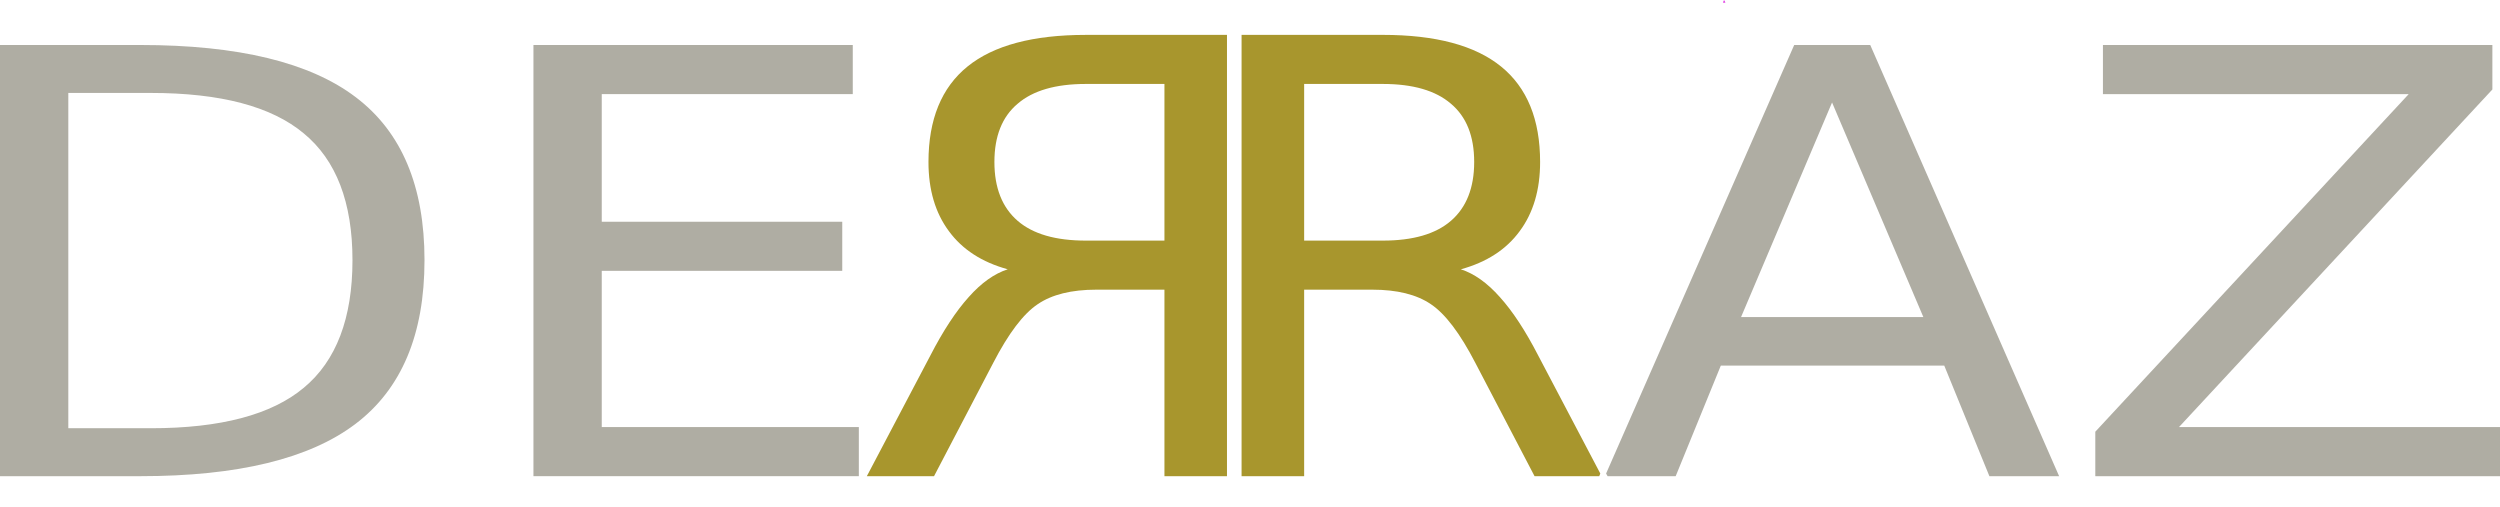 <?xml version="1.0" encoding="UTF-8" standalone="no"?>
<!-- Generator: Adobe Illustrator 16.0.0, SVG Export Plug-In . SVG Version: 6.00 Build 0)  -->

<svg
   version="1.1"
   id="Layer_1"
   x="0px"
   y="0px"
   width="148.179"
   height="30.028"
   viewBox="0 0 148.179 30.028"
   enable-background="new 0 0 170.08 70.87"
   xml:space="preserve"
   sodipodi:docname="logo.svg"
   inkscape:version="1.3.2 (091e20ef0f, 2023-11-25)"
   xmlns:inkscape="http://www.inkscape.org/namespaces/inkscape"
   xmlns:sodipodi="http://sodipodi.sourceforge.net/DTD/sodipodi-0.dtd"
   xmlns="http://www.w3.org/2000/svg"
   xmlns:svg="http://www.w3.org/2000/svg"><defs
   id="defs9" /><sodipodi:namedview
   id="namedview9"
   pagecolor="#ffffff"
   bordercolor="#000000"
   borderopacity="0.25"
   inkscape:showpageshadow="2"
   inkscape:pageopacity="0.0"
   inkscape:pagecheckerboard="0"
   inkscape:deskcolor="#d1d1d1"
   inkscape:zoom="4.133349"
   inkscape:cx="56.249787"
   inkscape:cy="32.540199"
   inkscape:window-width="1680"
   inkscape:window-height="999"
   inkscape:window-x="0"
   inkscape:window-y="27"
   inkscape:window-maximized="1"
   inkscape:current-layer="Layer_1" />

<path
   d="m 124.644,2.667 v 2.911 h 18.124 L 124.192,25.588 v 2.636 h 23.987 v -2.911 H 129.152 L 147.727,5.303 V 2.667 Z"
   style="font-size:54.315px;font-family:'DejaVu Sans';-inkscape-font-specification:'DejaVu Sans, Normal';text-align:center;text-anchor:middle;fill:#a6a498;fill-opacity:0.898;stroke-width:7.686;stroke-linecap:round;stroke-linejoin:bevel"
   id="path24" /><path
   d="m 102.186,0 -0.063,0.158 h 0.147 z"
   style="font-size:54.315px;font-family:'DejaVu Sans';-inkscape-font-specification:'DejaVu Sans, Normal';text-align:center;text-anchor:middle;fill:#d918df;fill-opacity:0.897;stroke-width:7.51;stroke-linecap:round;stroke-linejoin:bevel"
   id="path23" /><path
   d="m 95.195,28.069 0.09,0.155 h 4.035 l 2.676,-6.556 h 13.242 l 2.676,6.556 h 4.133 L 110.852,2.667 h -4.507 z M 108.589,6.074 114,18.792 h -10.804 z"
   style="font-size:54.315px;font-family:'DejaVu Sans';-inkscape-font-specification:'DejaVu Sans, Normal';text-align:center;text-anchor:middle;fill:#a6a498;fill-opacity:0.898;stroke-width:7.686;stroke-linecap:round;stroke-linejoin:bevel"
   id="path22" /><path
   d="M 73.59,2.067 V 28.224 h 3.709 V 17.169 h 4.039 c 1.468,0 2.624,0.286 3.468,0.858 0.857,0.572 1.737,1.735 2.643,3.487 l 3.507,6.711 h 3.834 l 0.063,-0.158 -3.678,-6.99 c -0.759,-1.472 -1.516,-2.627 -2.275,-3.468 -0.746,-0.841 -1.518,-1.39 -2.313,-1.647 1.53,-0.42 2.692,-1.174 3.487,-2.26 0.808,-1.086 1.211,-2.453 1.211,-4.099 0,-2.523 -0.771,-4.409 -2.313,-5.659 C 87.43,2.692 85.093,2.067 81.961,2.067 Z m 3.709,2.909 h 4.662 c 1.786,0 3.133,0.391 4.039,1.173 0.918,0.771 1.377,1.922 1.377,3.452 0,1.53 -0.459,2.692 -1.377,3.487 -0.905,0.783 -2.252,1.173 -4.039,1.173 h -4.662 z"
   style="font-size:54.315px;font-family:'DejaVu Sans';-inkscape-font-specification:'DejaVu Sans, Normal';text-align:center;text-anchor:middle;fill:#9e8a16;fill-opacity:0.898;stroke-width:7.51;stroke-linecap:round;stroke-linejoin:bevel"
   id="path21" /><path
   d="M 72.725,2.067 V 28.224 H 69.018 V 17.169 h -4.039 c -1.468,0 -2.624,0.286 -3.468,0.858 -0.857,0.572 -1.737,1.735 -2.643,3.487 l -3.507,6.711 h -3.983 l 3.764,-7.149 c 0.759,-1.472 1.516,-2.627 2.275,-3.468 0.746,-0.841 1.518,-1.39 2.313,-1.647 -1.53,-0.42 -2.692,-1.174 -3.487,-2.26 -0.808,-1.086 -1.211,-2.453 -1.211,-4.099 0,-2.523 0.771,-4.409 2.313,-5.659 1.542,-1.25 3.879,-1.875 7.011,-1.875 z m -3.707,2.909 h -4.662 c -1.786,0 -3.133,0.391 -4.039,1.173 -0.918,0.771 -1.377,1.922 -1.377,3.452 0,1.53 0.459,2.692 1.377,3.487 0.905,0.783 2.252,1.173 4.039,1.173 h 4.662 z"
   style="font-size:54.315px;font-family:'DejaVu Sans';-inkscape-font-specification:'DejaVu Sans, Normal';text-align:center;text-anchor:middle;fill:#9e8a16;fill-opacity:0.898;stroke-width:7.51;stroke-linecap:round;stroke-linejoin:bevel"
   id="path20" /><path
   d="M 31.618,2.667 V 28.224 h 19.287 v -2.911 H 35.667 V 16.053 H 49.922 V 13.143 H 35.667 V 5.578 H 50.545 V 2.667 Z"
   style="font-size:54.315px;font-family:'DejaVu Sans';-inkscape-font-specification:'DejaVu Sans, Normal';text-align:center;text-anchor:middle;fill:#a6a498;fill-opacity:0.898;stroke-width:7.758;stroke-linecap:round;stroke-linejoin:bevel"
   id="path19" /><path
   d="M 0,2.667 V 28.224 h 8.319 c 5.774,0 10.025,-1.033 12.751,-3.098 2.727,-2.065 4.091,-5.301 4.091,-9.706 0,-4.382 -1.357,-7.601 -4.07,-9.655 C 18.378,3.7 14.12,2.667 8.319,2.667 Z m 4.049,2.842 h 4.893 c 4.13,0 7.151,0.799 9.063,2.397 1.925,1.586 2.887,4.091 2.887,7.514 0,3.446 -0.962,5.968 -2.887,7.565 C 16.093,24.583 13.072,25.382 8.942,25.382 H 4.049 Z"
   style="font-size:54.315px;font-family:'DejaVu Sans';-inkscape-font-specification:'DejaVu Sans, Normal';text-align:center;text-anchor:middle;fill:#a6a498;fill-opacity:0.898;stroke-width:7.758;stroke-linecap:round;stroke-linejoin:bevel"
   id="path18" /></svg>
